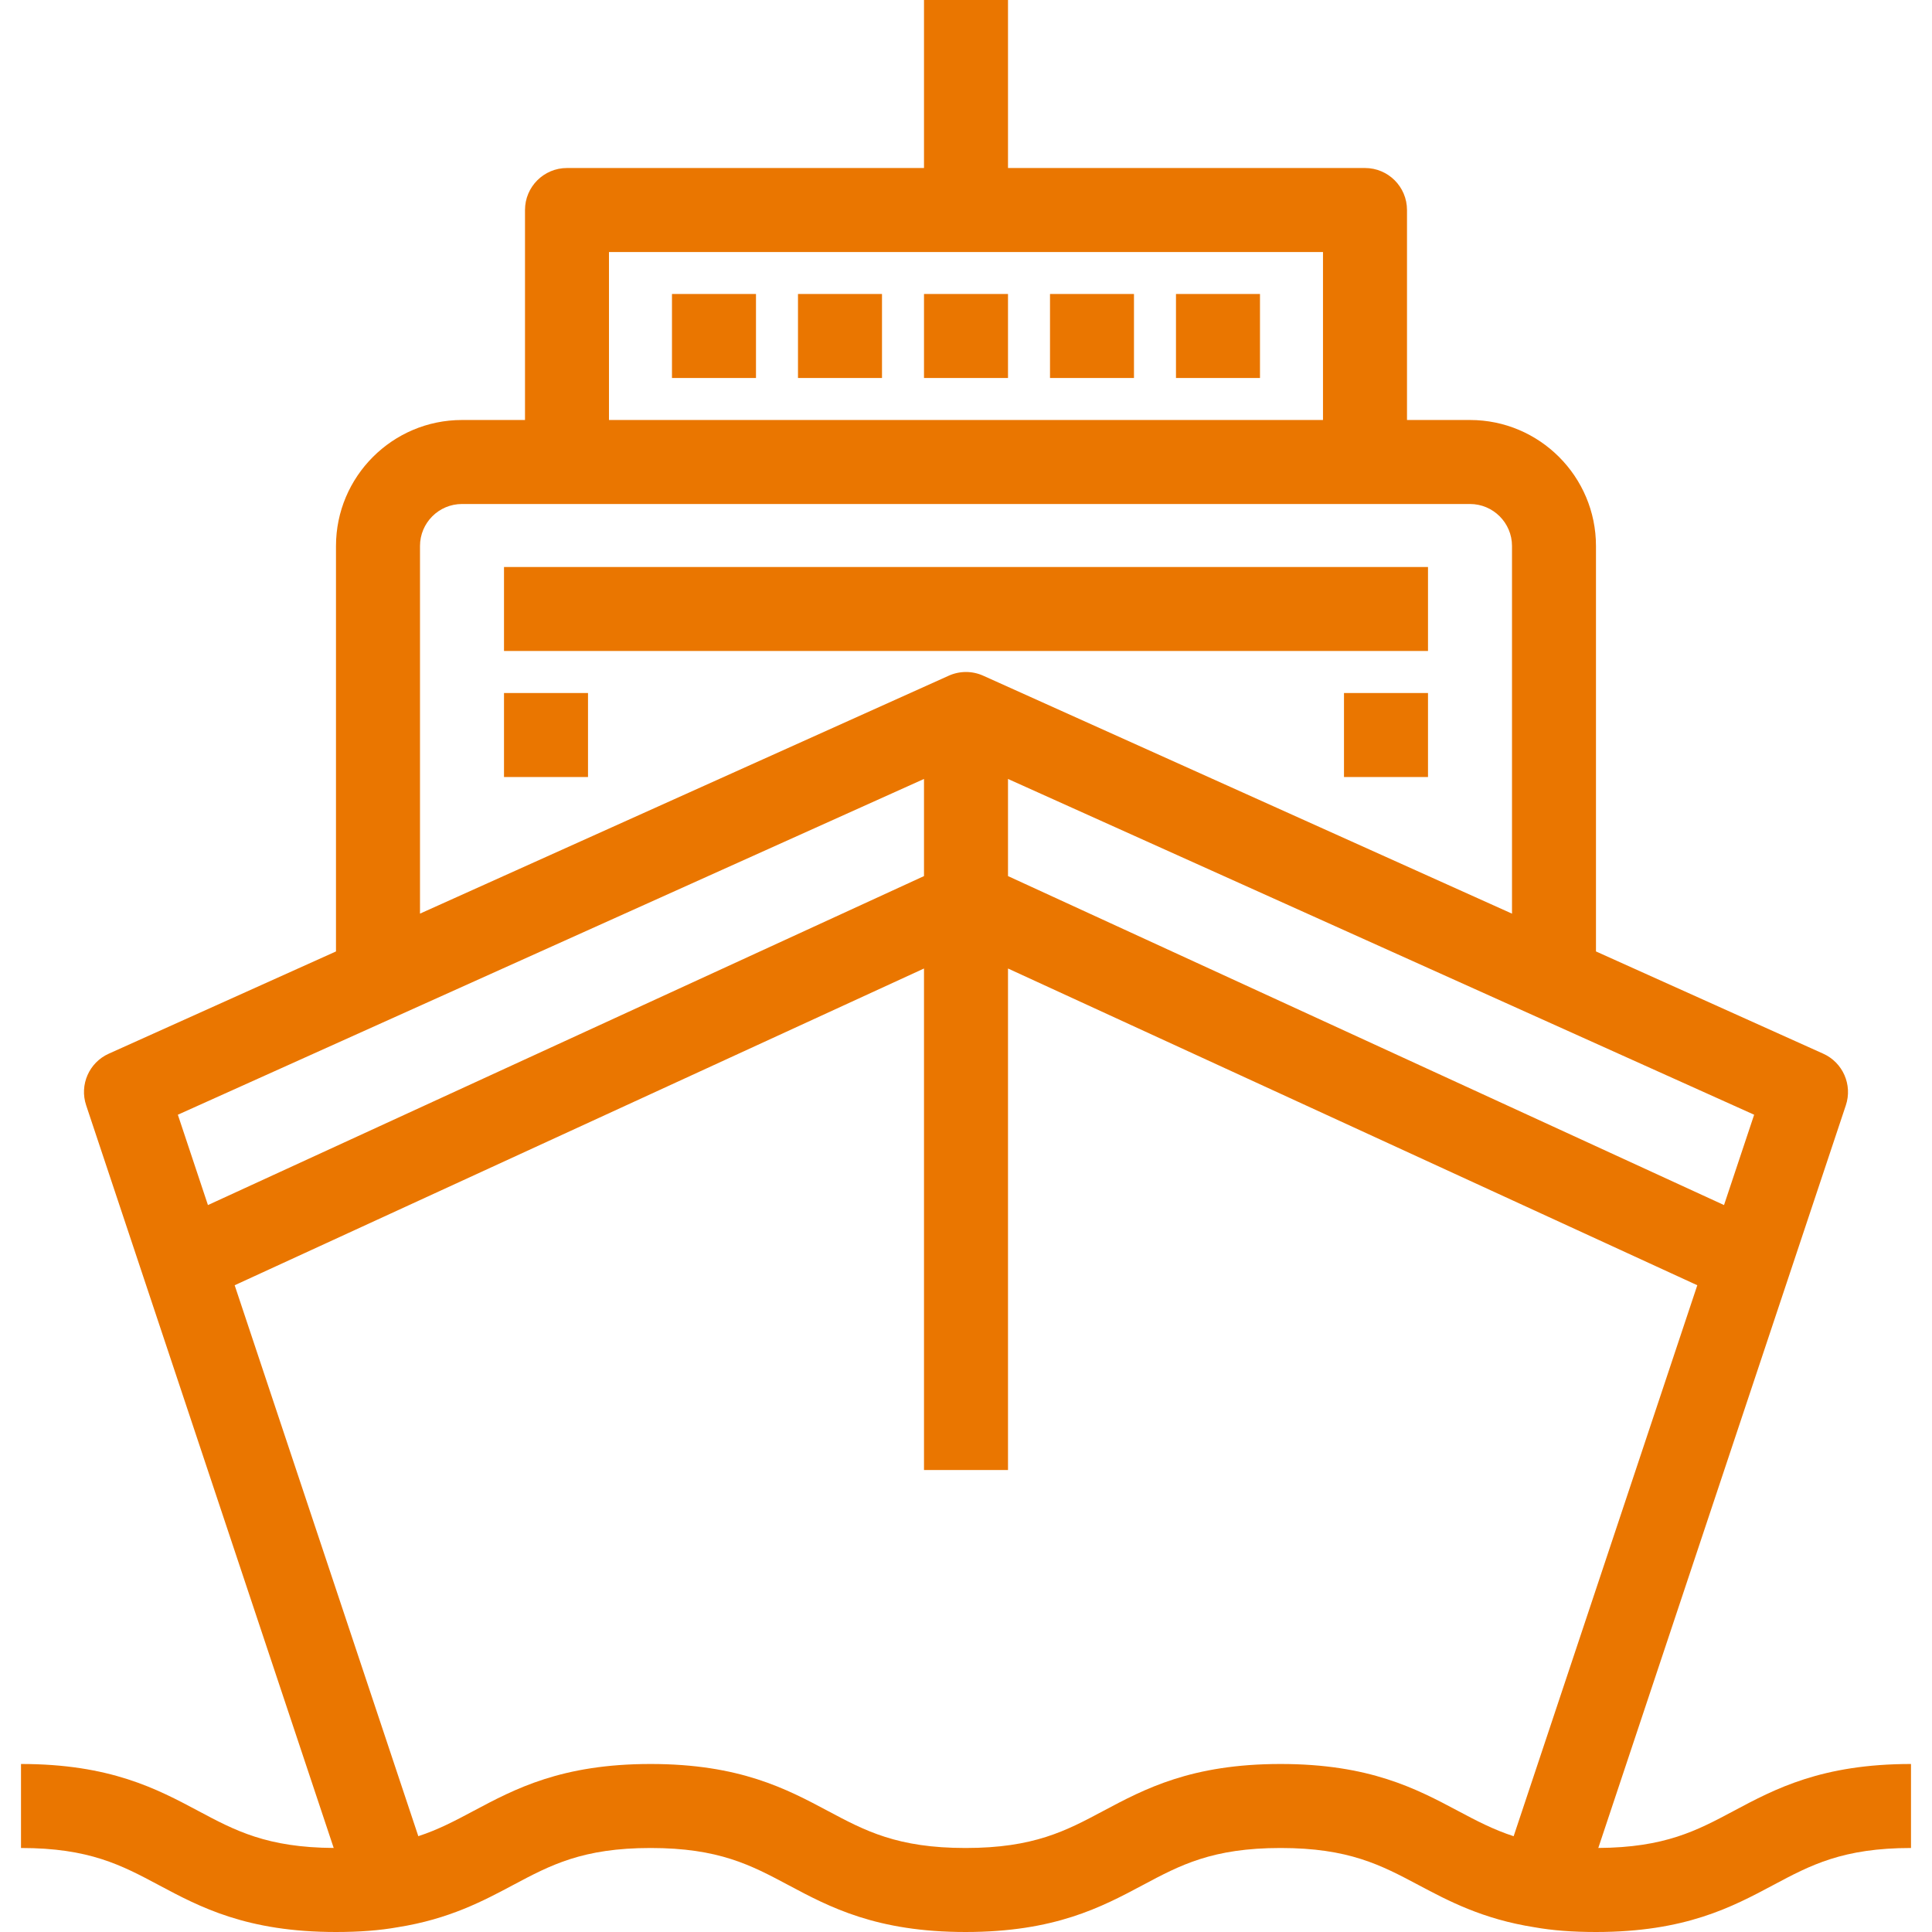 <?xml version="1.0" encoding="UTF-8"?> <svg xmlns="http://www.w3.org/2000/svg" width="54" height="54" viewBox="0 0 54 54" fill="none"><g clip-path="url(#clip0_20_3523)"><path d="M39.913 15.848H14.087V18.195H39.913V15.848Z" fill="#EA7600"></path><path d="M39.913 19.37H37.565V21.718H39.913V19.37Z" fill="#EA7600"></path><path d="M16.435 19.37H14.087V21.718H16.435V19.37Z" fill="#EA7600"></path><path d="M28.174 8.217H25.826V10.565H28.174V8.217Z" fill="#EA7600"></path><path d="M31.695 8.217H29.348V10.565H31.695V8.217Z" fill="#EA7600"></path><path d="M24.652 8.217H22.304V10.565H24.652V8.217Z" fill="#EA7600"></path><path d="M21.13 8.217H18.782V10.565H21.13V8.217Z" fill="#EA7600"></path><path d="M35.217 8.217H32.869V10.565H35.217V8.217Z" fill="#EA7600"></path><path d="M48.458 50.616C47.428 51.166 46.535 51.64 44.673 51.651L51.592 30.893C51.782 30.322 51.509 29.698 50.96 29.451L44.608 26.593V15.261C44.608 13.319 43.029 11.739 41.087 11.739H39.326V5.87C39.326 5.221 38.8 4.696 38.152 4.696H28.174V0H25.826V4.696H15.848C15.199 4.696 14.674 5.221 14.674 5.87V11.739H12.913C10.971 11.739 9.391 13.319 9.391 15.261V26.593L3.04 29.451C2.49 29.698 2.217 30.321 2.408 30.893L9.327 51.651C7.464 51.64 6.572 51.166 5.542 50.616C4.388 50.001 3.081 49.304 0.587 49.304V51.652C2.495 51.652 3.395 52.132 4.437 52.688C5.59 53.303 6.896 54 9.391 54C10.052 54 10.615 53.956 11.113 53.867C12.553 53.64 13.505 53.133 14.345 52.685C15.386 52.131 16.284 51.652 18.184 51.652C20.092 51.652 20.992 52.132 22.034 52.688C23.187 53.303 24.494 54 26.988 54C29.483 54 30.79 53.303 31.943 52.688C32.985 52.132 33.885 51.652 35.793 51.652C37.7 51.652 38.601 52.131 39.644 52.685C40.487 53.133 41.442 53.64 42.887 53.867C43.385 53.956 43.948 54 44.608 54C47.103 54 48.41 53.303 49.563 52.688C50.605 52.132 51.505 51.652 53.413 51.652V49.304C50.918 49.304 49.611 50.001 48.458 50.616ZM49.029 31.157L48.187 33.682L28.174 24.487V21.772L49.029 31.157ZM17.021 7.044H36.978V11.739H17.021V7.044ZM11.739 15.261C11.739 14.614 12.265 14.087 12.913 14.087H15.848H38.152H41.087C41.734 14.087 42.261 14.614 42.261 15.261V25.537L27.481 18.886C27.175 18.748 26.824 18.748 26.518 18.886L11.739 25.536V15.261H11.739ZM4.971 31.157L25.826 21.772V24.487L5.812 33.682L4.971 31.157ZM42.307 51.323C41.737 51.138 41.264 50.888 40.745 50.612C39.592 49.999 38.284 49.304 35.793 49.304C33.298 49.304 31.991 50.002 30.838 50.616C29.796 51.172 28.896 51.652 26.988 51.652C25.081 51.652 24.181 51.172 23.139 50.616C21.986 50.002 20.678 49.304 18.184 49.304C15.697 49.304 14.393 50 13.241 50.613C12.726 50.888 12.257 51.137 11.692 51.322L6.559 35.923L25.826 27.07V41.087H28.174V27.07L47.44 35.923L42.307 51.323Z" fill="#EA7600"></path></g><defs><clipPath id="clip0_20_3523"><rect width="54" height="54" fill="white"></rect></clipPath></defs></svg> 